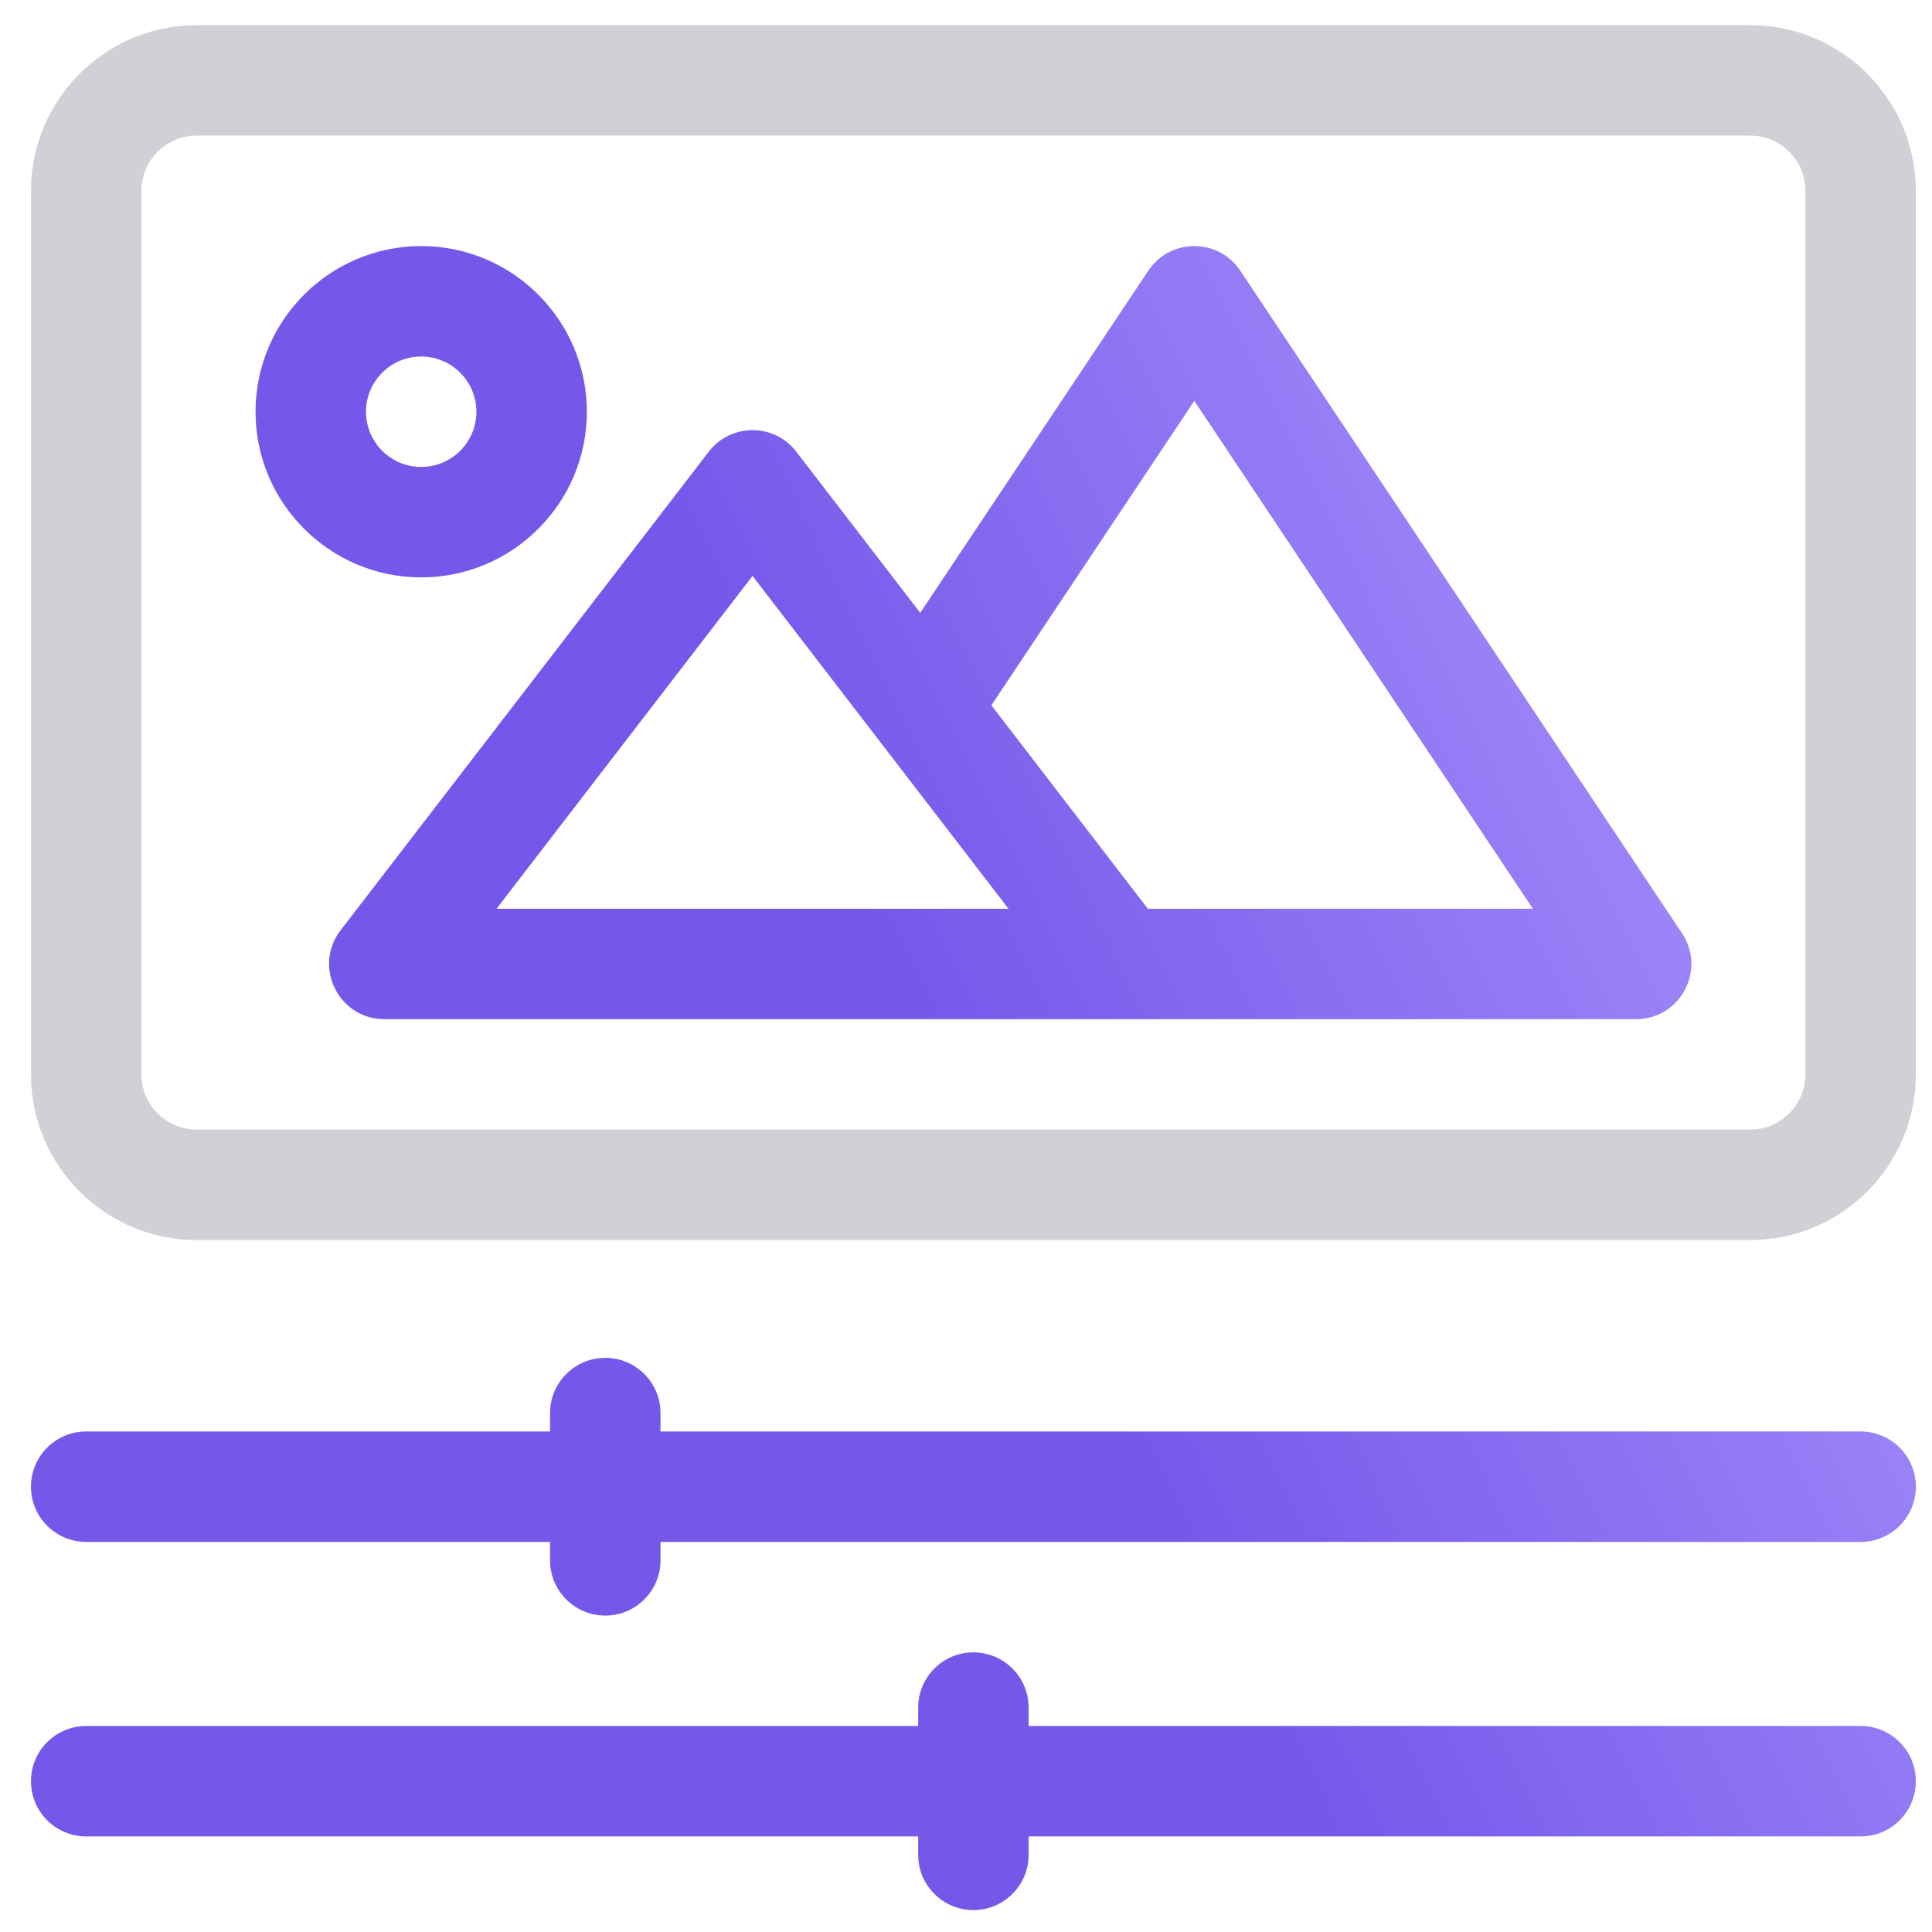 <svg width="41" height="41" viewBox="0 0 41 41" fill="none" xmlns="http://www.w3.org/2000/svg">
<path d="M40.657 4.05V22.8C40.657 24.739 39.08 26.316 37.142 26.316H4.173C2.234 26.316 0.657 24.739 0.657 22.8V4.05C0.657 2.112 2.234 0.534 4.173 0.534H37.142C39.08 0.534 40.657 2.112 40.657 4.05ZM38.313 4.05C38.313 3.404 37.788 2.878 37.142 2.878H4.173C3.527 2.878 3.001 3.404 3.001 4.05V22.8C3.001 23.446 3.527 23.972 4.173 23.972H37.142C37.788 23.972 38.313 23.446 38.313 22.8V4.05Z" fill="#D2D0D6"/>
<path d="M40.657 31.55C40.657 32.197 40.133 32.722 39.485 32.722H14.017V33.113C14.017 33.76 13.492 34.285 12.845 34.285C12.197 34.285 11.673 33.76 11.673 33.113V32.722H1.829C1.182 32.722 0.657 32.197 0.657 31.55C0.657 30.903 1.182 30.378 1.829 30.378H11.673V29.988C11.673 29.34 12.197 28.816 12.845 28.816C13.492 28.816 14.017 29.34 14.017 29.988V30.378H39.485C40.133 30.378 40.657 30.903 40.657 31.55ZM39.485 36.628H21.829V36.238C21.829 35.59 21.304 35.066 20.657 35.066C20.01 35.066 19.485 35.59 19.485 36.238V36.628H1.829C1.182 36.628 0.657 37.153 0.657 37.8C0.657 38.447 1.182 38.972 1.829 38.972H19.485V39.363C19.485 40.01 20.01 40.535 20.657 40.535C21.304 40.535 21.829 40.01 21.829 39.363V38.972H39.485C40.133 38.972 40.657 38.447 40.657 37.8C40.657 37.153 40.133 36.628 39.485 36.628ZM8.938 12.253C7 12.253 5.423 10.676 5.423 8.738C5.423 6.799 7 5.222 8.938 5.222C10.877 5.222 12.454 6.799 12.454 8.738C12.454 10.676 10.877 12.253 8.938 12.253ZM8.938 9.909C9.585 9.909 10.11 9.384 10.11 8.738C10.11 8.091 9.585 7.566 8.938 7.566C8.292 7.566 7.767 8.091 7.767 8.738C7.767 9.384 8.292 9.909 8.938 9.909ZM35.695 19.806C36.214 20.585 35.656 21.628 34.72 21.628H8.157C7.185 21.628 6.636 20.512 7.228 19.742L15.041 9.586C15.51 8.976 16.43 8.976 16.899 9.586L19.529 13.005L24.37 5.744C24.834 5.048 25.856 5.048 26.32 5.744L35.695 19.806ZM21.402 19.285L15.97 12.222L10.537 19.285H21.402ZM32.53 19.285L25.345 8.506L21.038 14.967L24.359 19.285H32.53Z" fill="url(#paint0_linear_7421_16146)"/>
<defs>
<linearGradient id="paint0_linear_7421_16146" x1="29.291" y1="-10.666" x2="8.55" y2="-0.449" gradientUnits="userSpaceOnUse">
<stop stop-color="#AE99FF"/>
<stop offset="1" stop-color="#7558EA"/>
</linearGradient>
</defs>
</svg>
